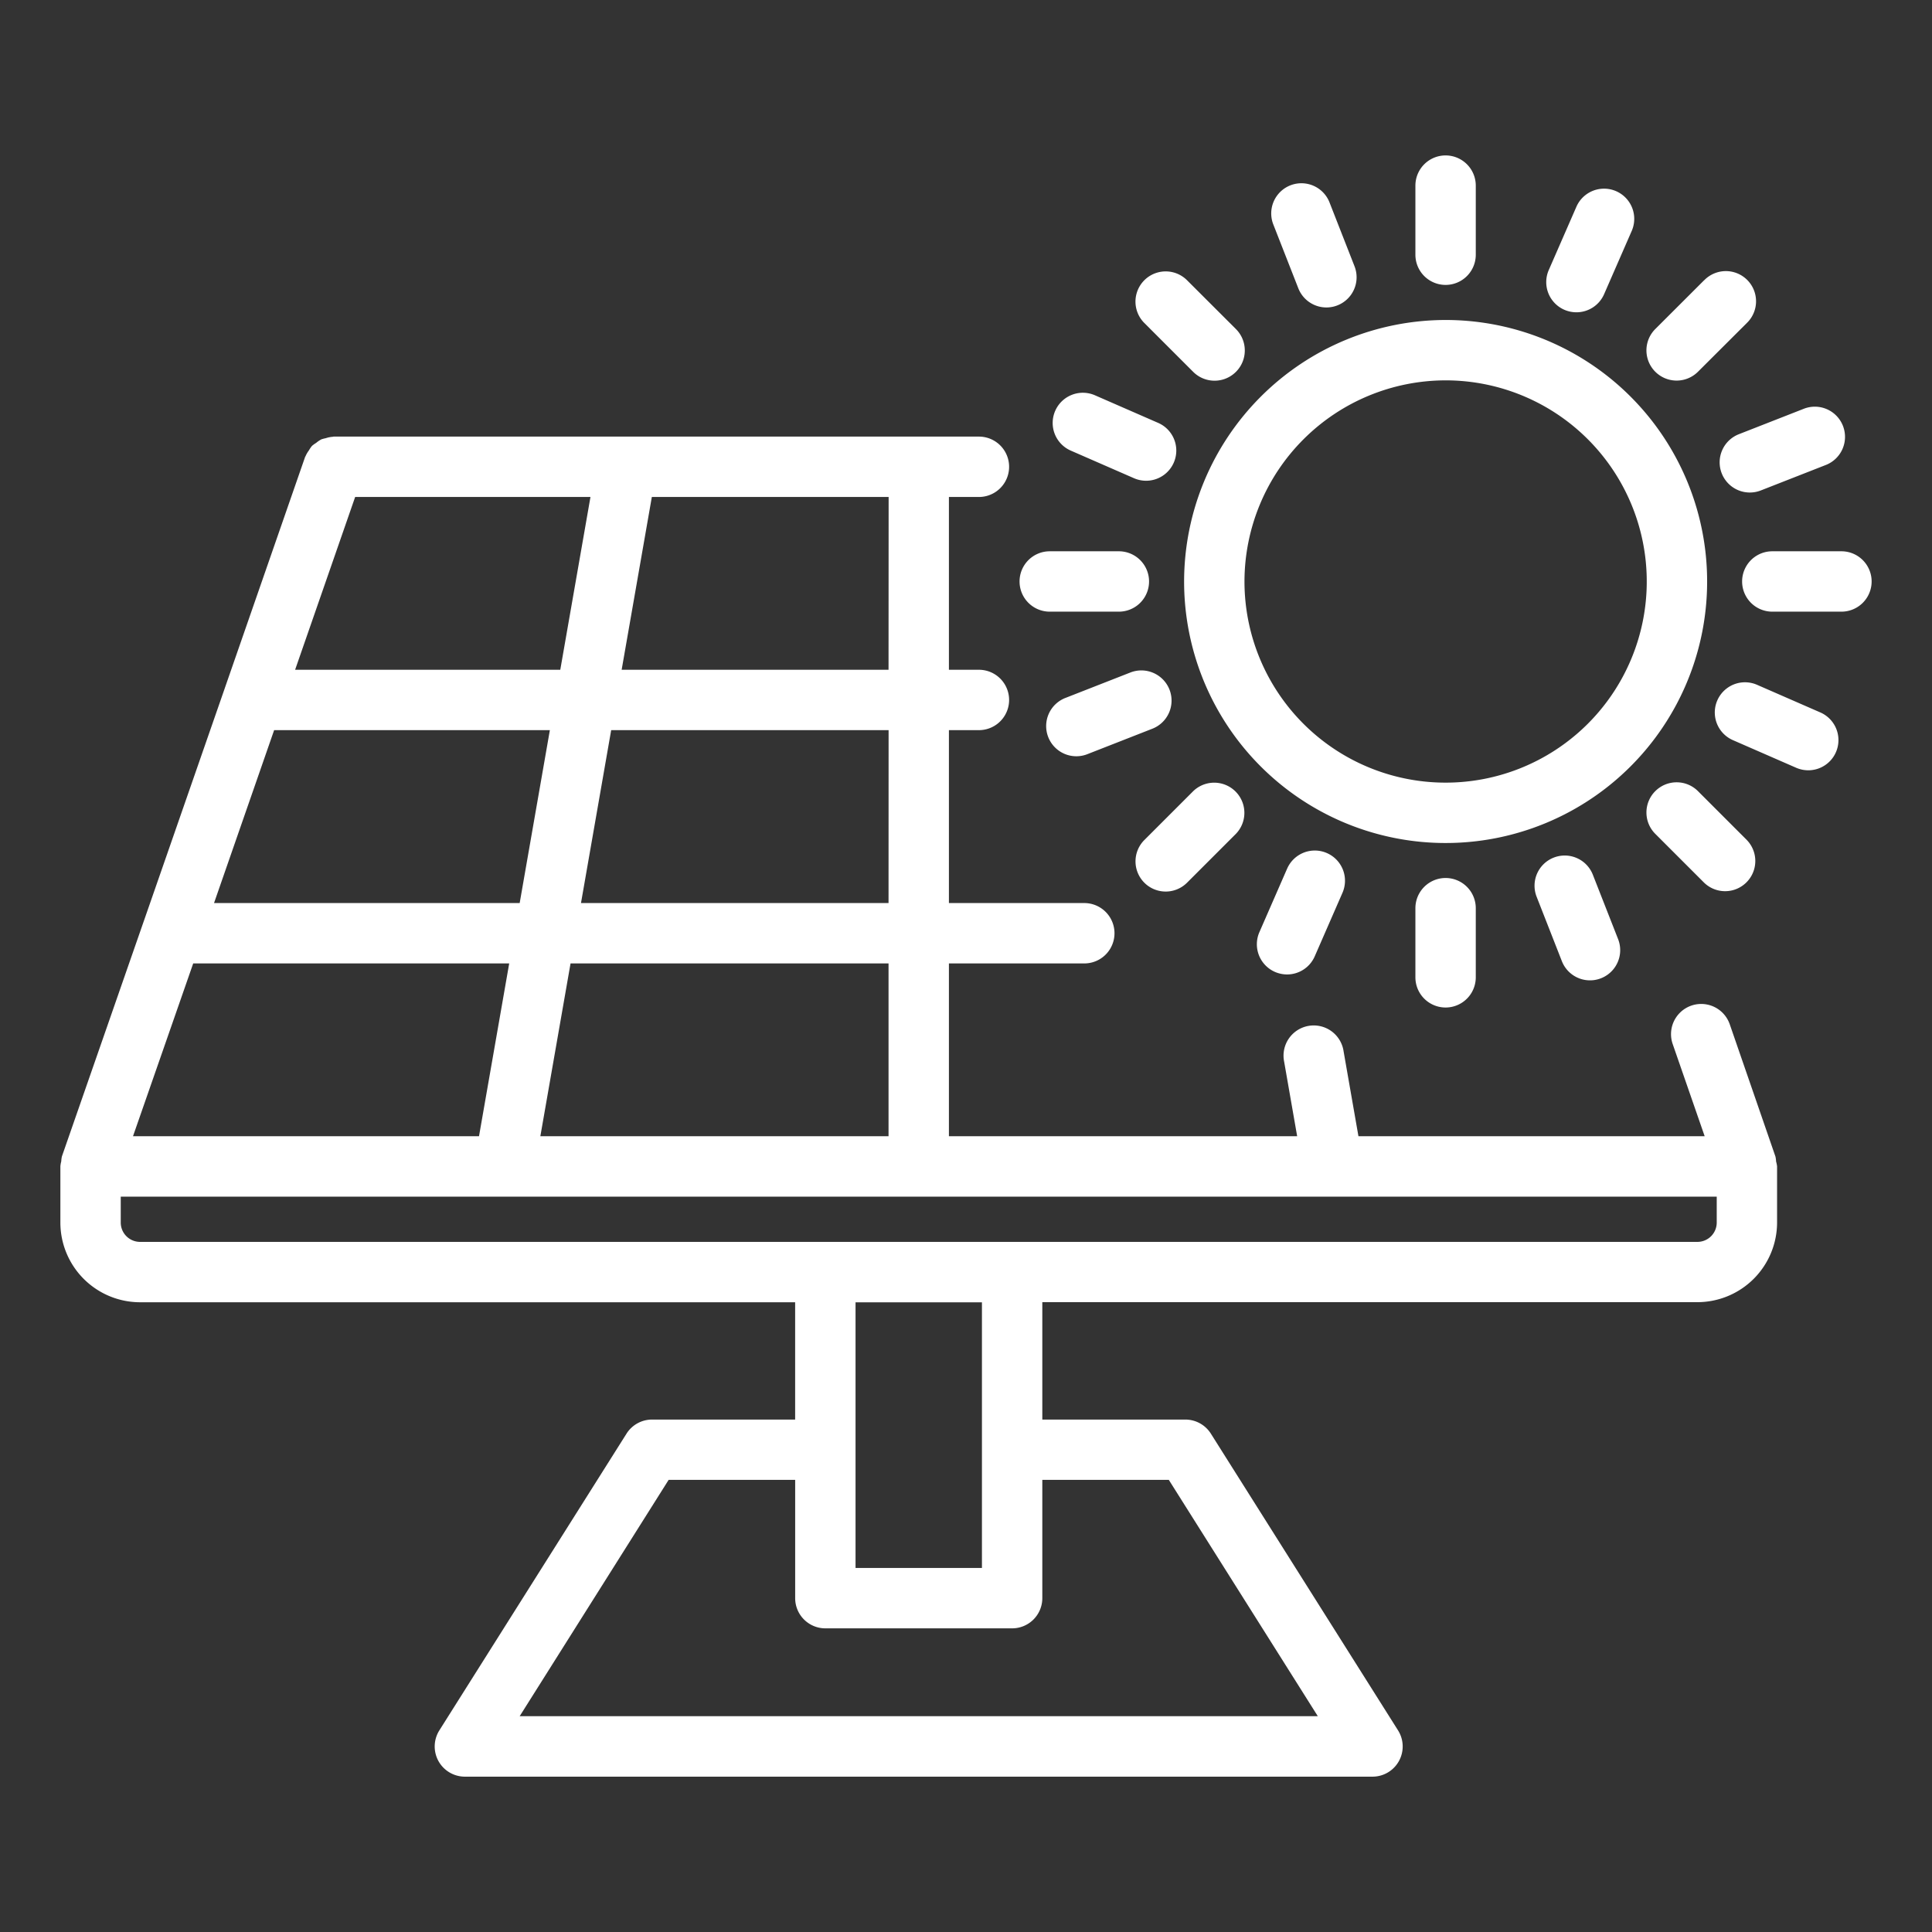 <svg xmlns="http://www.w3.org/2000/svg" version="1.1" xmlns:xlink="http://www.w3.org/1999/xlink" width="512" height="512" x="0" y="0" viewBox="0 0 64 64" style="enable-background:new 0 0 512 512" xml:space="preserve" class=""><rect x="0" y="0" width="64" height="64" fill="#333333" stroke="none"/><g><path d="M58.813 38.31 57.3 33.93a1 1 0 0 0-1.89.655l1.059 3.053H45l-.491-2.807a1 1 0 1 0-1.969.344l.43 2.463H31.434v-5.723h4.485a1 1 0 0 0 0-2h-4.485v-5.728h.994a1 1 0 0 0 0-2h-.994v-5.724h.994a1 1 0 0 0 0-2H11.054c-.01 0-.019.005-.029.006a.942.942 0 0 0-.235.047 1.127 1.127 0 0 0-.144.038.969.969 0 0 0-.174.118.935.935 0 0 0-.138.1 1 1 0 0 0-.1.147.927.927 0 0 0-.109.185c0 .01-.012.017-.016.027l-2.661 7.661-.006.018-2.677 7.7c-.006.013-.009.026-.014.039l-2.7 7.758a.932.932 0 0 0-.022.166.878.878 0 0 0-.029.165V40.5a2.642 2.642 0 0 0 2.64 2.639h21.7v3.886H21.6a1 1 0 0 0-.846.467l-6.2 9.829a1 1 0 0 0 .845 1.533h30.067a1 1 0 0 0 .846-1.533l-6.2-9.829a1 1 0 0 0-.846-.467h-4.738v-3.889h21.7a2.642 2.642 0 0 0 2.64-2.639v-1.859a.969.969 0 0 0-.033-.162.851.851 0 0 0-.022-.166zm-29.379-.672H17.9l1-5.723h10.534zm-25.028 0L6.4 31.915h10.468l-1 5.723zm4.675-13.451h9.134l-1 5.728H7.09zm2.684-7.724h7.795l-1 5.724H9.776zm17.669 13.452H19.246l1-5.728h9.19zm0-7.728h-8.841l1-5.724h7.844zm9.284 26.835 4.936 7.829H17.215l4.935-7.829h4.191v3.919a1 1 0 0 0 1 1h6.187a1 1 0 0 0 1-1v-3.919zm-6.19 2.919h-4.187v-8.8h4.187zM56.869 40.5a.64.64 0 0 1-.64.639H4.64A.64.64 0 0 1 4 40.5v-.859h52.869z" fill="#ffffff" opacity="1" data-original="#000000"></path><path d="M39.225 19.262a8.663 8.663 0 1 0 8.662-8.662 8.672 8.672 0 0 0-8.662 8.662zm8.662-6.662a6.663 6.663 0 1 1-6.662 6.662 6.67 6.67 0 0 1 6.662-6.662zM48.887 8.438V6.149a1 1 0 0 0-2 0v2.289a1 1 0 1 0 2 0zM46.887 30.085v2.29a1 1 0 0 0 2 0v-2.29a1 1 0 0 0-2 0z" fill="#ffffff" opacity="1" data-original="#000000"></path><path d="M61 18.262h-2.29a1 1 0 0 0 0 2H61a1 1 0 0 0 0-2zM33.774 19.262a1 1 0 0 0 1 1h2.29a1 1 0 0 0 0-2h-2.29a1 1 0 0 0-1 1zM39.322 9.283a1 1 0 1 0-1.414 1.417l1.619 1.619a1 1 0 0 0 1.414-1.419zM54.833 26.208a1 1 0 0 0 0 1.414l1.619 1.619a1 1 0 0 0 1.414-1.414l-1.618-1.619a1 1 0 0 0-1.415 0zM56.452 9.283 54.833 10.9a1 1 0 0 0 1.415 1.414l1.618-1.614a1 1 0 1 0-1.414-1.414zM38.615 29.534a1 1 0 0 0 .707-.293l1.619-1.619a1 1 0 0 0-1.414-1.414l-1.619 1.619a1 1 0 0 0 .707 1.707zM43.939 10.185a1 1 0 0 0 .931-1.365l-.835-2.132a1 1 0 0 0-1.862.729l.835 2.132a1 1 0 0 0 .931.636zM51.47 28.409a1 1 0 0 0-.566 1.3l.835 2.131a1 1 0 0 0 1.863-.73l-.836-2.131a1 1 0 0 0-1.296-.57zM57.034 15.679a1 1 0 0 0 1.3.566l2.131-.835a1 1 0 1 0-.729-1.862l-2.132.835a1 1 0 0 0-.57 1.296zM38.741 22.845a1 1 0 0 0-1.3-.566l-2.132.835a1 1 0 1 0 .729 1.862l2.132-.835a1 1 0 0 0 .571-1.296zM34.955 13.61a1 1 0 0 0 .516 1.317l2.1.917a1 1 0 0 0 .8-1.833l-2.1-.917a1 1 0 0 0-1.316.516zM60.3 23.6l-2.1-.917a1 1 0 0 0-.8 1.833l2.1.917a1.019 1.019 0 0 0 .4.084 1 1 0 0 0 .4-1.917zM52.221 10.345a1 1 0 0 0 .917-.6l.917-2.1a1 1 0 0 0-1.833-.8l-.917 2.1a1 1 0 0 0 .516 1.317 1.011 1.011 0 0 0 .4.083zM42.636 28.779l-.917 2.1a1 1 0 0 0 .516 1.317 1.015 1.015 0 0 0 .4.084 1 1 0 0 0 .917-.6l.917-2.1a1 1 0 1 0-1.833-.8z" fill="#ffffff" opacity="1" data-original="#000000"></path></g></svg>